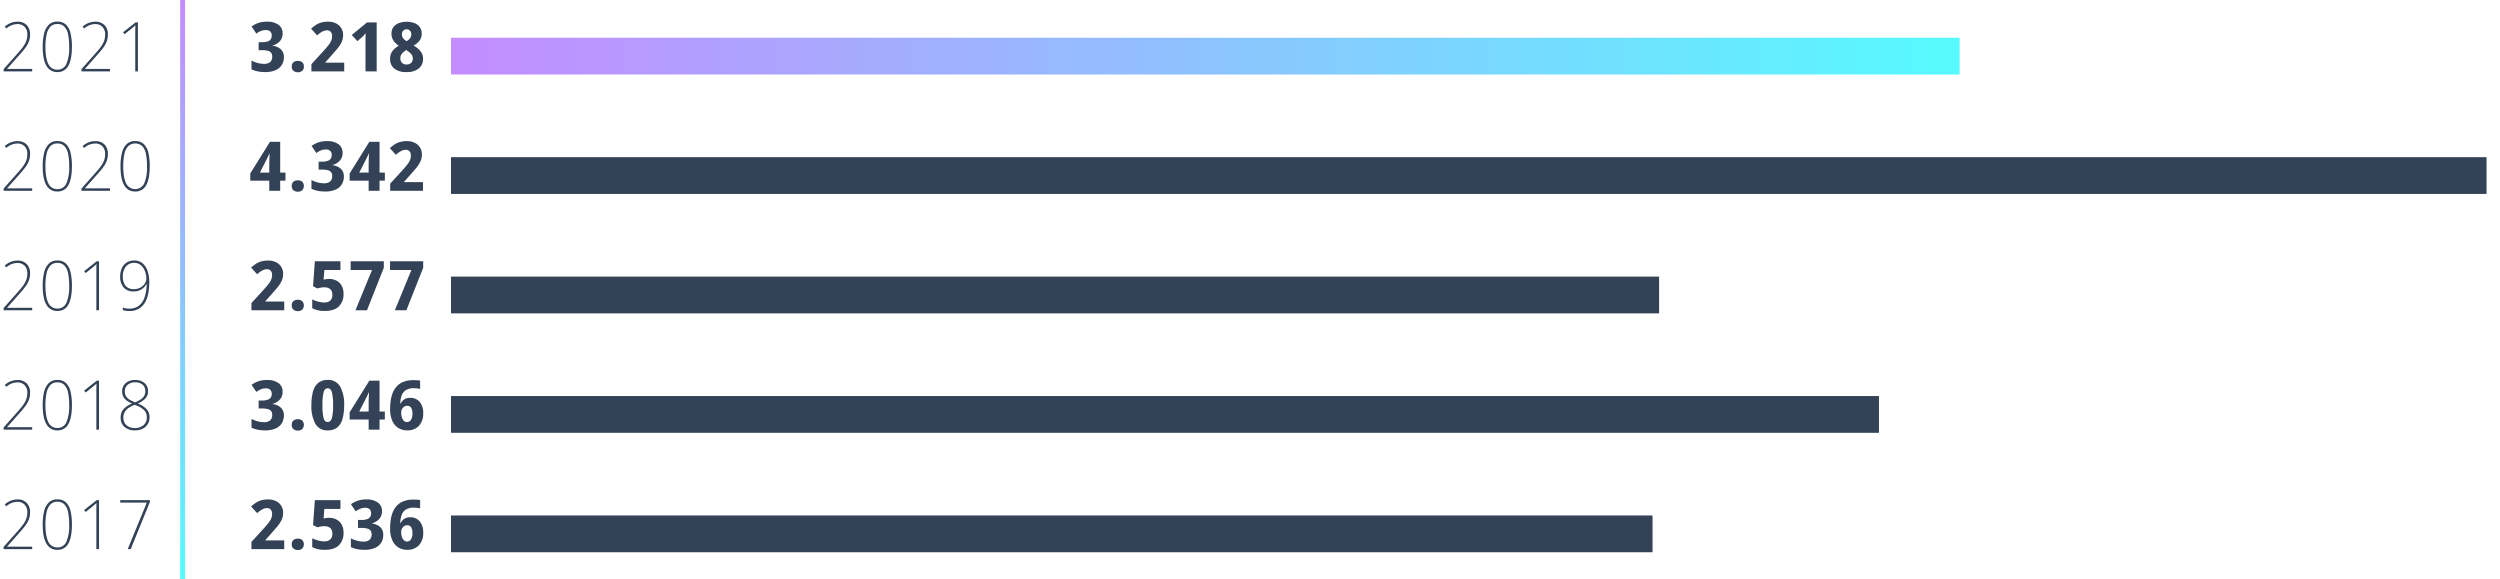 <?xml version="1.0" encoding="UTF-8"?>
<svg xmlns="http://www.w3.org/2000/svg" xmlns:xlink="http://www.w3.org/1999/xlink" id="Ebene_1" data-name="Ebene 1" viewBox="0 0 1020 236.267">
  <defs>
    <style>.cls-1{fill:url(#Unbenannter_Verlauf_19);}.cls-2{fill:#334257;}.cls-3{fill:url(#Unbenannter_Verlauf_19-2);}</style>
    <linearGradient id="Unbenannter_Verlauf_19" x1="184.013" y1="22.894" x2="799.516" y2="22.894" gradientUnits="userSpaceOnUse">
      <stop offset="0" stop-color="#c48cff"></stop>
      <stop offset="1" stop-color="#56faff"></stop>
    </linearGradient>
    <linearGradient id="Unbenannter_Verlauf_19-2" x1="280.542" y1="-228.491" x2="517.311" y2="-228.491" gradientTransform="translate(-153.981 -280.92) rotate(90)" xlink:href="#Unbenannter_Verlauf_19"></linearGradient>
  </defs>
  <rect class="cls-1" x="184.013" y="15.394" width="615.504" height="15"></rect>
  <path class="cls-2" d="M115.296,13.61a4.527,4.527,0,0,1-1.204,3.304,6.185,6.185,0,0,1-2.912,1.68v.084a5.942,5.942,0,0,1,3.443,1.484,4.183,4.183,0,0,1,1.204,3.136,6.061,6.061,0,0,1-.812,3.122,5.519,5.519,0,0,1-2.521,2.185,10.362,10.362,0,0,1-4.368.798,14.477,14.477,0,0,1-2.995-.28,12.81,12.81,0,0,1-2.521-.812v-3.585a11.809,11.809,0,0,0,2.534.98,9.655,9.655,0,0,0,2.394.336,3.818,3.818,0,0,0,2.759-.784,3.025,3.025,0,0,0,.77-2.212,2.609,2.609,0,0,0-.364-1.399,2.229,2.229,0,0,0-1.288-.883,9.003,9.003,0,0,0-2.604-.294h-1.288v-3.248H106.84a6.834,6.834,0,0,0,2.464-.35,2.361,2.361,0,0,0,1.218-.952,2.706,2.706,0,0,0,.35-1.386,2.281,2.281,0,0,0-.588-1.666,2.402,2.402,0,0,0-1.792-.603,5.208,5.208,0,0,0-2.338.505,7.903,7.903,0,0,0-1.554.951l-1.96-2.911a10.922,10.922,0,0,1,2.646-1.4,10.776,10.776,0,0,1,3.738-.561,7.574,7.574,0,0,1,4.578,1.246A4.109,4.109,0,0,1,115.296,13.61Z"></path>
  <path class="cls-2" d="M119.047,27.162a2.067,2.067,0,0,1,.729-1.806,2.961,2.961,0,0,1,1.764-.519,2.867,2.867,0,0,1,1.708.519,2.067,2.067,0,0,1,.729,1.806A2.079,2.079,0,0,1,123.247,28.94a2.772,2.772,0,0,1-1.708.546,2.86,2.86,0,0,1-1.764-.546A2.079,2.079,0,0,1,119.047,27.162Z"></path>
  <path class="cls-2" d="M140.44,29.122H127.055V26.181l4.648-5.067q1.428-1.567,2.254-2.618a8.24,8.24,0,0,0,1.176-1.904,4.784,4.784,0,0,0,.351-1.834,2.442,2.442,0,0,0-.588-1.792,1.981,1.981,0,0,0-1.456-.588,4.073,4.073,0,0,0-1.96.532,11.792,11.792,0,0,0-2.101,1.512l-2.464-2.716q.841-.728,1.764-1.386a7.969,7.969,0,0,1,2.185-1.064,9.922,9.922,0,0,1,3.023-.406,6.939,6.939,0,0,1,3.248.715,5.107,5.107,0,0,1,2.856,4.689,6.838,6.838,0,0,1-.645,2.996,12.807,12.807,0,0,1-1.806,2.716q-1.162,1.373-2.729,3.137l-2.017,2.268-.027.196h7.672Z"></path>
  <path class="cls-2" d="M153.683,29.122h-4.563V17.557q0-.699.014-1.89.013-1.189.07-2.086a3.504,3.504,0,0,0-.574.616,5.095,5.095,0,0,1-.714.756l-2.101,1.848-2.296-2.548,6.244-5.124h3.92Z"></path>
  <path class="cls-2" d="M165.919,8.878a8.665,8.665,0,0,1,3.122.532,4.851,4.851,0,0,1,2.197,1.61,4.312,4.312,0,0,1,.812,2.674,4.537,4.537,0,0,1-.938,2.968A7.599,7.599,0,0,1,168.747,18.566a13.537,13.537,0,0,1,1.834,1.302,6.433,6.433,0,0,1,1.456,1.75,4.621,4.621,0,0,1,.573,2.324,4.965,4.965,0,0,1-1.735,3.976,7.463,7.463,0,0,1-4.984,1.484,7.621,7.621,0,0,1-5.04-1.429,4.869,4.869,0,0,1-1.68-3.92,5.138,5.138,0,0,1,1.021-3.317,7.921,7.921,0,0,1,2.506-2.059,8.501,8.501,0,0,1-2.1-2.029,4.925,4.925,0,0,1-.868-2.982,4.221,4.221,0,0,1,.826-2.646A4.928,4.928,0,0,1,162.797,9.41,8.806,8.806,0,0,1,165.919,8.878ZM163.343,23.801a2.575,2.575,0,0,0,.63,1.792,2.376,2.376,0,0,0,1.862.7,2.598,2.598,0,0,0,1.96-.672,2.75,2.75,0,0,0,.279-3.136,4.172,4.172,0,0,0-.909-1.036q-.546-.448-1.051-.812l-.336-.224a6.597,6.597,0,0,0-1.75,1.428A2.94,2.94,0,0,0,163.343,23.801Zm2.548-11.844a1.855,1.855,0,0,0-1.344.546,1.995,1.995,0,0,0-.561,1.498,2.462,2.462,0,0,0,.561,1.68,5.617,5.617,0,0,0,1.344,1.12,6.297,6.297,0,0,0,1.316-1.078,2.424,2.424,0,0,0,.588-1.722,1.999,1.999,0,0,0-.561-1.498A1.855,1.855,0,0,0,165.891,11.958Z"></path>
  <rect class="cls-2" x="184.013" y="64.124" width="830.49" height="15"></rect>
  <path class="cls-2" d="M13.131,77.852H1.484v-.924l5.656-6.356q1.315-1.455,2.198-2.646a10.154,10.154,0,0,0,1.344-2.395,7.518,7.518,0,0,0,.462-2.716,4.312,4.312,0,0,0-1.093-3.122,3.924,3.924,0,0,0-2.967-1.134A6.835,6.835,0,0,0,2.576,60.38l-.617-.784A8.019,8.019,0,0,1,4.451,58.07a7.658,7.658,0,0,1,2.688-.49,5.012,5.012,0,0,1,3.752,1.4,5.209,5.209,0,0,1,1.372,3.808,8.062,8.062,0,0,1-.518,2.969,10.948,10.948,0,0,1-1.471,2.576q-.952,1.26-2.268,2.716L2.94,76.76v.084H13.131Z"></path>
  <path class="cls-2" d="M29.343,67.772q0,5.152-1.442,7.756A4.812,4.812,0,0,1,23.379,78.132a4.877,4.877,0,0,1-4.438-2.548q-1.526-2.549-1.526-7.812a22.067,22.067,0,0,1,.573-5.32A7.495,7.495,0,0,1,19.879,58.854a4.794,4.794,0,0,1,3.528-1.302,4.849,4.849,0,0,1,3.542,1.273A7.194,7.194,0,0,1,28.797,62.396,23.422,23.422,0,0,1,29.343,67.772Zm-10.808,0q0,4.761,1.189,7.07A3.876,3.876,0,0,0,23.379,77.152a3.847,3.847,0,0,0,3.71-2.31A16.772,16.772,0,0,0,28.223,67.772a24.955,24.955,0,0,0-.42-4.9,6.521,6.521,0,0,0-1.47-3.205,3.788,3.788,0,0,0-2.926-1.135,3.752,3.752,0,0,0-2.912,1.162,6.843,6.843,0,0,0-1.513,3.248A23.177,23.177,0,0,0,18.535,67.772Z"></path>
  <path class="cls-2" d="M44.883,77.852H33.234v-.924l5.656-6.356q1.315-1.455,2.198-2.646a10.158,10.158,0,0,0,1.345-2.395,7.539,7.539,0,0,0,.461-2.716,4.311,4.311,0,0,0-1.092-3.122,3.926,3.926,0,0,0-2.968-1.134,6.836,6.836,0,0,0-4.508,1.82l-.616-.784a7.996,7.996,0,0,1,2.492-1.526,7.656,7.656,0,0,1,2.688-.49,5.01,5.01,0,0,1,3.752,1.4,5.209,5.209,0,0,1,1.373,3.808,8.062,8.062,0,0,1-.519,2.969,10.978,10.978,0,0,1-1.47,2.576q-.952,1.26-2.269,2.716l-5.067,5.712v.084H44.883Z"></path>
  <path class="cls-2" d="M61.094,67.772q0,5.152-1.441,7.756A4.812,4.812,0,0,1,55.131,78.132a4.878,4.878,0,0,1-4.438-2.548q-1.526-2.549-1.526-7.812a22.063,22.063,0,0,1,.574-5.32A7.487,7.487,0,0,1,51.631,58.854a4.794,4.794,0,0,1,3.527-1.302,4.852,4.852,0,0,1,3.543,1.273A7.202,7.202,0,0,1,60.549,62.396,23.481,23.481,0,0,1,61.094,67.772Zm-10.807,0q0,4.761,1.189,7.07a4.089,4.089,0,0,0,7.363,0A16.77,16.77,0,0,0,59.975,67.772a25.031,25.031,0,0,0-.42-4.9,6.522,6.522,0,0,0-1.471-3.205,4.284,4.284,0,0,0-5.838.027,6.851,6.851,0,0,0-1.512,3.248A23.177,23.177,0,0,0,50.287,67.772Z"></path>
  <path class="cls-2" d="M13.131,29.122H1.484v-.924l5.656-6.356q1.315-1.455,2.198-2.646a10.154,10.154,0,0,0,1.344-2.395,7.518,7.518,0,0,0,.462-2.716,4.312,4.312,0,0,0-1.093-3.122,3.924,3.924,0,0,0-2.967-1.134A6.835,6.835,0,0,0,2.576,11.65l-.617-.784A8.019,8.019,0,0,1,4.451,9.339a7.658,7.658,0,0,1,2.688-.49,5.012,5.012,0,0,1,3.752,1.4,5.209,5.209,0,0,1,1.372,3.808,8.062,8.062,0,0,1-.518,2.969,10.948,10.948,0,0,1-1.471,2.576q-.952,1.26-2.268,2.716L2.94,28.03v.084H13.131Z"></path>
  <path class="cls-2" d="M29.343,19.042q0,5.152-1.442,7.756A4.812,4.812,0,0,1,23.379,29.402a4.877,4.877,0,0,1-4.438-2.548q-1.526-2.549-1.526-7.812a22.067,22.067,0,0,1,.573-5.32A7.495,7.495,0,0,1,19.879,10.124a4.794,4.794,0,0,1,3.528-1.302,4.849,4.849,0,0,1,3.542,1.273A7.194,7.194,0,0,1,28.797,13.666,23.422,23.422,0,0,1,29.343,19.042Zm-10.808,0q0,4.761,1.189,7.07A3.876,3.876,0,0,0,23.379,28.421a3.847,3.847,0,0,0,3.71-2.31,16.772,16.772,0,0,0,1.134-7.07,24.955,24.955,0,0,0-.42-4.9,6.521,6.521,0,0,0-1.47-3.205,3.788,3.788,0,0,0-2.926-1.135,3.752,3.752,0,0,0-2.912,1.162,6.843,6.843,0,0,0-1.513,3.248A23.177,23.177,0,0,0,18.535,19.042Z"></path>
  <path class="cls-2" d="M44.883,29.122H33.234v-.924l5.656-6.356q1.315-1.455,2.198-2.646a10.159,10.159,0,0,0,1.345-2.395,7.539,7.539,0,0,0,.461-2.716,4.311,4.311,0,0,0-1.092-3.122,3.926,3.926,0,0,0-2.968-1.134A6.836,6.836,0,0,0,34.327,11.65l-.616-.784a7.996,7.996,0,0,1,2.492-1.526,7.656,7.656,0,0,1,2.688-.49,5.01,5.01,0,0,1,3.752,1.4,5.209,5.209,0,0,1,1.373,3.808,8.062,8.062,0,0,1-.519,2.969,10.978,10.978,0,0,1-1.47,2.576q-.952,1.26-2.269,2.716l-5.067,5.712v.084H44.883Z"></path>
  <path class="cls-2" d="M56.278,29.122h-1.092V13.721q0-1.203.015-2.002c.008-.531.022-1.003.041-1.414q-.335.309-.658.589-.322.28-.797.672l-2.94,2.38-.644-.784L55.326,9.129h.952Z"></path>
  <path class="cls-2" d="M116.472,73.709h-2.156v4.144h-4.452V73.709h-7.756V70.768l8.036-12.908h4.172V70.432h2.156Zm-6.608-3.276V67.044q0-.645.028-1.568.028-.924.069-1.722.042-.798.043-1.051h-.112q-.252.561-.49,1.078-.239.519-.546,1.106l-2.828,5.544Z"></path>
  <path class="cls-2" d="M119.047,75.892a2.067,2.067,0,0,1,.729-1.806,2.961,2.961,0,0,1,1.764-.519,2.867,2.867,0,0,1,1.708.519,2.568,2.568,0,0,1,0,3.584,2.772,2.772,0,0,1-1.708.546,2.86,2.86,0,0,1-1.764-.546A2.079,2.079,0,0,1,119.047,75.892Z"></path>
  <path class="cls-2" d="M139.768,62.34a4.527,4.527,0,0,1-1.204,3.304,6.185,6.185,0,0,1-2.912,1.68v.084a5.942,5.942,0,0,1,3.443,1.484A4.183,4.183,0,0,1,140.299,72.028a6.061,6.061,0,0,1-.812,3.122,5.519,5.519,0,0,1-2.521,2.185,10.362,10.362,0,0,1-4.368.798,14.477,14.477,0,0,1-2.995-.28,12.81,12.81,0,0,1-2.521-.812v-3.585a11.809,11.809,0,0,0,2.534.98,9.655,9.655,0,0,0,2.394.336,3.818,3.818,0,0,0,2.759-.784,3.025,3.025,0,0,0,.77-2.212,2.609,2.609,0,0,0-.364-1.399,2.229,2.229,0,0,0-1.288-.883,9.003,9.003,0,0,0-2.604-.294h-1.288v-3.248h1.316a6.834,6.834,0,0,0,2.464-.35,2.361,2.361,0,0,0,1.218-.952,2.706,2.706,0,0,0,.35-1.386,2.281,2.281,0,0,0-.588-1.666,2.402,2.402,0,0,0-1.792-.603,5.209,5.209,0,0,0-2.338.505,7.902,7.902,0,0,0-1.554.951l-1.96-2.911a10.922,10.922,0,0,1,2.646-1.4,10.776,10.776,0,0,1,3.738-.561,7.574,7.574,0,0,1,4.578,1.246A4.109,4.109,0,0,1,139.768,62.34Z"></path>
  <path class="cls-2" d="M157.015,73.709h-2.156v4.144h-4.451V73.709h-7.756V70.768l8.035-12.908h4.172V70.432h2.156Zm-6.607-3.276V67.044q0-.645.027-1.568.028-.924.07-1.722.042-.798.042-1.051h-.112q-.252.561-.489,1.078-.239.519-.547,1.106l-2.827,5.544Z"></path>
  <path class="cls-2" d="M172.583,77.852H159.198V74.912l4.648-5.067q1.428-1.567,2.254-2.618a8.24,8.24,0,0,0,1.176-1.904,4.784,4.784,0,0,0,.351-1.834,2.442,2.442,0,0,0-.588-1.792,1.981,1.981,0,0,0-1.456-.588,4.073,4.073,0,0,0-1.96.532,11.791,11.791,0,0,0-2.101,1.512l-2.464-2.716q.841-.728,1.764-1.386a7.969,7.969,0,0,1,2.185-1.064,9.922,9.922,0,0,1,3.023-.406,6.939,6.939,0,0,1,3.248.715,5.107,5.107,0,0,1,2.856,4.689,6.838,6.838,0,0,1-.645,2.996,12.808,12.808,0,0,1-1.806,2.716q-1.162,1.373-2.729,3.137l-2.017,2.268-.027.196h7.672Z"></path>
  <rect class="cls-2" x="184.013" y="112.855" width="492.9" height="15"></rect>
  <path class="cls-2" d="M13.131,126.583H1.484v-.924l5.656-6.356q1.315-1.455,2.198-2.646a10.154,10.154,0,0,0,1.344-2.395,7.518,7.518,0,0,0,.462-2.716,4.312,4.312,0,0,0-1.093-3.122,3.924,3.924,0,0,0-2.967-1.134,6.835,6.835,0,0,0-4.508,1.82l-.617-.784a8.019,8.019,0,0,1,2.492-1.526,7.658,7.658,0,0,1,2.688-.49,5.012,5.012,0,0,1,3.752,1.4,5.209,5.209,0,0,1,1.372,3.808,8.062,8.062,0,0,1-.518,2.969,10.948,10.948,0,0,1-1.471,2.576q-.952,1.26-2.268,2.716l-5.068,5.712v.084H13.131Z"></path>
  <path class="cls-2" d="M29.343,116.503q0,5.152-1.442,7.756a4.812,4.812,0,0,1-4.521,2.604,4.877,4.877,0,0,1-4.438-2.548q-1.526-2.549-1.526-7.812a22.067,22.067,0,0,1,.573-5.32,7.495,7.495,0,0,1,1.891-3.598,4.794,4.794,0,0,1,3.528-1.302,4.849,4.849,0,0,1,3.542,1.273,7.194,7.194,0,0,1,1.848,3.57A23.422,23.422,0,0,1,29.343,116.503Zm-10.808,0q0,4.761,1.189,7.07a3.876,3.876,0,0,0,3.654,2.31,3.847,3.847,0,0,0,3.71-2.31,16.772,16.772,0,0,0,1.134-7.07,24.955,24.955,0,0,0-.42-4.9,6.521,6.521,0,0,0-1.47-3.205,3.788,3.788,0,0,0-2.926-1.135,3.752,3.752,0,0,0-2.912,1.162,6.843,6.843,0,0,0-1.513,3.248A23.177,23.177,0,0,0,18.535,116.503Z"></path>
  <path class="cls-2" d="M40.402,126.583h-1.092v-15.4q0-1.203.015-2.002.013-.797.042-1.414-.337.309-.658.589-.322.28-.798.672l-2.94,2.38-.644-.784,5.124-4.032h.951Z"></path>
  <path class="cls-2" d="M60.899,115.075q0,5.963-2.1,8.89a6.906,6.906,0,0,1-5.965,2.926,8.7,8.7,0,0,1-2.715-.363v-1.036a5.289,5.289,0,0,0,1.203.308,9.866,9.866,0,0,0,1.512.112,6.377,6.377,0,0,0,3.612-1.022,6.709,6.709,0,0,0,2.423-3.248,17.112,17.112,0,0,0,.965-5.81h-.084a5.573,5.573,0,0,1-1.063,1.47,5.338,5.338,0,0,1-1.75,1.162,6.281,6.281,0,0,1-2.478.448,5.046,5.046,0,0,1-4.004-1.624,6.416,6.416,0,0,1-1.429-4.396,8.19,8.19,0,0,1,.687-3.472,5.351,5.351,0,0,1,1.959-2.31,5.567,5.567,0,0,1,3.095-.826,5.059,5.059,0,0,1,3.458,1.189,7.074,7.074,0,0,1,2.016,3.179A14.028,14.028,0,0,1,60.899,115.075Zm-6.132-7.812a4.207,4.207,0,0,0-3.402,1.484,6.256,6.256,0,0,0-1.245,4.144,5.7,5.7,0,0,0,1.105,3.71,4.161,4.161,0,0,0,3.43,1.358,5.204,5.204,0,0,0,2.702-.672,5.063,5.063,0,0,0,1.75-1.652,3.583,3.583,0,0,0,.616-1.903,9.428,9.428,0,0,0-.238-1.946,7.572,7.572,0,0,0-.812-2.128,5.242,5.242,0,0,0-1.525-1.708A3.968,3.968,0,0,0,54.767,107.262Z"></path>
  <path class="cls-2" d="M115.968,126.583H102.583v-2.94l4.648-5.067q1.428-1.567,2.254-2.618a8.24,8.24,0,0,0,1.176-1.904,4.784,4.784,0,0,0,.351-1.834,2.442,2.442,0,0,0-.588-1.792,1.981,1.981,0,0,0-1.456-.588,4.073,4.073,0,0,0-1.96.532,11.791,11.791,0,0,0-2.101,1.512l-2.464-2.716q.841-.728,1.764-1.386a7.969,7.969,0,0,1,2.185-1.064,9.923,9.923,0,0,1,3.023-.406,6.939,6.939,0,0,1,3.248.715,5.107,5.107,0,0,1,2.856,4.689,6.838,6.838,0,0,1-.645,2.996,12.807,12.807,0,0,1-1.806,2.716q-1.162,1.373-2.729,3.137l-2.017,2.268-.027.196h7.672Z"></path>
  <path class="cls-2" d="M119.047,124.623a2.067,2.067,0,0,1,.729-1.806,2.961,2.961,0,0,1,1.764-.519,2.867,2.867,0,0,1,1.708.519,2.568,2.568,0,0,1,0,3.584,2.772,2.772,0,0,1-1.708.546,2.86,2.86,0,0,1-1.764-.546A2.079,2.079,0,0,1,119.047,124.623Z"></path>
  <path class="cls-2" d="M134.363,113.815a6.169,6.169,0,0,1,2.939.699,5.171,5.171,0,0,1,2.086,2.044,6.614,6.614,0,0,1,.771,3.332,6.847,6.847,0,0,1-1.89,5.11q-1.891,1.862-5.671,1.862a10.899,10.899,0,0,1-5.208-1.092v-3.641a11.103,11.103,0,0,0,2.366.91,9.789,9.789,0,0,0,2.562.378,3.492,3.492,0,0,0,2.422-.77,3.07,3.07,0,0,0,.854-2.395q0-3.023-3.416-3.023a7.026,7.026,0,0,0-1.456.153q-.728.155-1.26.294l-1.735-.896.728-10.192h10.444v3.584h-6.553l-.308,3.92c.299-.056.602-.116.91-.182A7.423,7.423,0,0,1,134.363,113.815Z"></path>
  <path class="cls-2" d="M145.031,126.583l6.748-16.436h-8.708V106.59h13.523v2.66l-6.859,17.332Z"></path>
  <path class="cls-2" d="M161.103,126.583l6.748-16.436h-8.708V106.59h13.524v2.66l-6.86,17.332Z"></path>
  <rect class="cls-2" x="184.013" y="161.585" width="582.606" height="15"></rect>
  <path class="cls-2" d="M13.131,175.313H1.484v-.924l5.656-6.356q1.315-1.455,2.198-2.646a10.154,10.154,0,0,0,1.344-2.395,7.518,7.518,0,0,0,.462-2.716,4.312,4.312,0,0,0-1.093-3.122,3.924,3.924,0,0,0-2.967-1.134,6.835,6.835,0,0,0-4.508,1.82l-.617-.784a8.019,8.019,0,0,1,2.492-1.526,7.658,7.658,0,0,1,2.688-.49,5.012,5.012,0,0,1,3.752,1.4,5.209,5.209,0,0,1,1.372,3.808,8.062,8.062,0,0,1-.518,2.969,10.948,10.948,0,0,1-1.471,2.576q-.952,1.26-2.268,2.716l-5.068,5.712v.084H13.131Z"></path>
  <path class="cls-2" d="M29.343,165.233q0,5.152-1.442,7.756a4.812,4.812,0,0,1-4.521,2.604,4.877,4.877,0,0,1-4.438-2.548q-1.526-2.549-1.526-7.812a22.067,22.067,0,0,1,.573-5.32A7.495,7.495,0,0,1,19.879,156.315a4.794,4.794,0,0,1,3.528-1.302,4.849,4.849,0,0,1,3.542,1.273A7.194,7.194,0,0,1,28.797,159.857,23.422,23.422,0,0,1,29.343,165.233Zm-10.808,0q0,4.761,1.189,7.07a3.876,3.876,0,0,0,3.654,2.31,3.847,3.847,0,0,0,3.71-2.31,16.772,16.772,0,0,0,1.134-7.07,24.955,24.955,0,0,0-.42-4.9,6.521,6.521,0,0,0-1.47-3.205,3.788,3.788,0,0,0-2.926-1.135,3.752,3.752,0,0,0-2.912,1.162,6.843,6.843,0,0,0-1.513,3.248A23.177,23.177,0,0,0,18.535,165.233Z"></path>
  <path class="cls-2" d="M40.402,175.313h-1.092V159.913q0-1.203.015-2.002.013-.797.042-1.414-.337.309-.658.589-.322.28-.798.672l-2.94,2.38-.644-.784,5.124-4.032h.951Z"></path>
  <path class="cls-2" d="M55.103,155.041a5.716,5.716,0,0,1,3.864,1.232,4.242,4.242,0,0,1,1.428,3.388,4.062,4.062,0,0,1-1.148,2.982,9.865,9.865,0,0,1-3.023,2.002,9.647,9.647,0,0,1,3.486,2.17,4.663,4.663,0,0,1,1.301,3.402,5.222,5.222,0,0,1-.783,2.912,5.036,5.036,0,0,1-2.128,1.834,7.107,7.107,0,0,1-3.052.63,6.168,6.168,0,0,1-4.242-1.4,4.824,4.824,0,0,1-1.582-3.808,5.018,5.018,0,0,1,1.273-3.557,8.631,8.631,0,0,1,3.375-2.155,13.843,13.843,0,0,1-2.017-1.135,4.844,4.844,0,0,1-1.47-1.554,4.445,4.445,0,0,1-.547-2.296,4.234,4.234,0,0,1,1.471-3.388A5.625,5.625,0,0,1,55.103,155.041Zm-4.761,15.345a3.995,3.995,0,0,0,1.261,3.107,4.877,4.877,0,0,0,3.416,1.148,5.255,5.255,0,0,0,3.514-1.148,4.05,4.05,0,0,0,1.358-3.275,3.925,3.925,0,0,0-1.092-2.856,8.92,8.92,0,0,0-3.164-1.932l-.7-.252a12.562,12.562,0,0,0-2.353,1.176,5.223,5.223,0,0,0-1.638,1.652A4.462,4.462,0,0,0,50.342,170.385Zm4.761-14.393a4.562,4.562,0,0,0-2.996.967,3.365,3.365,0,0,0-1.176,2.758A3.594,3.594,0,0,0,51.463,161.733a4.375,4.375,0,0,0,1.483,1.372,16.393,16.393,0,0,0,2.212,1.064,14.556,14.556,0,0,0,2.114-1.106,4.784,4.784,0,0,0,1.47-1.428,3.57,3.57,0,0,0,.532-1.975,3.354,3.354,0,0,0-1.12-2.744A4.656,4.656,0,0,0,55.103,155.993Z"></path>
  <path class="cls-2" d="M115.296,159.801a4.527,4.527,0,0,1-1.204,3.304,6.185,6.185,0,0,1-2.912,1.68v.084a5.942,5.942,0,0,1,3.443,1.484,4.183,4.183,0,0,1,1.204,3.136,6.061,6.061,0,0,1-.812,3.122,5.519,5.519,0,0,1-2.521,2.185,10.362,10.362,0,0,1-4.368.798,14.477,14.477,0,0,1-2.995-.28,12.81,12.81,0,0,1-2.521-.812v-3.585a11.809,11.809,0,0,0,2.534.98,9.655,9.655,0,0,0,2.394.336,3.819,3.819,0,0,0,2.759-.784,3.025,3.025,0,0,0,.77-2.212,2.609,2.609,0,0,0-.364-1.399,2.229,2.229,0,0,0-1.288-.883,9.003,9.003,0,0,0-2.604-.294h-1.288v-3.248H106.84a6.834,6.834,0,0,0,2.464-.35,2.361,2.361,0,0,0,1.218-.952,2.706,2.706,0,0,0,.35-1.386,2.281,2.281,0,0,0-.588-1.666,2.402,2.402,0,0,0-1.792-.603,5.209,5.209,0,0,0-2.338.505,7.903,7.903,0,0,0-1.554.951l-1.96-2.911a10.921,10.921,0,0,1,2.646-1.4,10.776,10.776,0,0,1,3.738-.561,7.574,7.574,0,0,1,4.578,1.246A4.109,4.109,0,0,1,115.296,159.801Z"></path>
  <path class="cls-2" d="M119.047,173.353a2.067,2.067,0,0,1,.729-1.806,2.961,2.961,0,0,1,1.764-.519,2.867,2.867,0,0,1,1.708.519,2.568,2.568,0,0,1,0,3.584,2.772,2.772,0,0,1-1.708.546,2.86,2.86,0,0,1-1.764-.546A2.079,2.079,0,0,1,119.047,173.353Z"></path>
  <path class="cls-2" d="M140.411,165.317a20.647,20.647,0,0,1-.644,5.516,6.876,6.876,0,0,1-2.114,3.528,5.93,5.93,0,0,1-3.935,1.232,5.444,5.444,0,0,1-5.067-2.716,14.978,14.978,0,0,1-1.597-7.561,20.77,20.77,0,0,1,.645-5.53,6.873,6.873,0,0,1,2.114-3.542,5.879,5.879,0,0,1,3.905-1.231,5.485,5.485,0,0,1,5.068,2.716A14.839,14.839,0,0,1,140.411,165.317Zm-8.848,0a22.558,22.558,0,0,0,.434,5.138q.434,1.723,1.722,1.723,1.261,0,1.723-1.708a21.272,21.272,0,0,0,.462-5.152,21.488,21.488,0,0,0-.462-5.152q-.463-1.736-1.723-1.735-1.288,0-1.722,1.735A22.768,22.768,0,0,0,131.564,165.317Z"></path>
  <path class="cls-2" d="M157.015,171.169h-2.156v4.144h-4.451V171.169h-7.756v-2.94l8.035-12.908h4.172v12.572h2.156Zm-6.607-3.276v-3.388q0-.645.027-1.568.028-.924.07-1.722.042-.798.042-1.051h-.112q-.252.561-.489,1.078-.239.519-.547,1.106l-2.827,5.544Z"></path>
  <path class="cls-2" d="M159.171,166.829a24.49,24.49,0,0,1,.237-3.401,13.579,13.579,0,0,1,.841-3.192,8.574,8.574,0,0,1,1.68-2.66,7.327,7.327,0,0,1,2.771-1.819,11.359,11.359,0,0,1,4.103-.658q.56,0,1.33.042a7.911,7.911,0,0,1,1.273.154v3.388c-.354-.074-.737-.141-1.147-.196a10.274,10.274,0,0,0-1.372-.084,5.999,5.999,0,0,0-3.318.784,4.266,4.266,0,0,0-1.693,2.198,11.217,11.217,0,0,0-.588,3.262h.168a4.656,4.656,0,0,1,1.428-1.652,4.106,4.106,0,0,1,2.464-.672,4.875,4.875,0,0,1,3.892,1.652,6.934,6.934,0,0,1,1.429,4.676,7.072,7.072,0,0,1-1.765,5.096,6.269,6.269,0,0,1-4.76,1.849,6.807,6.807,0,0,1-3.542-.938,6.433,6.433,0,0,1-2.506-2.884A11.527,11.527,0,0,1,159.171,166.829Zm6.888,5.376a1.885,1.885,0,0,0,1.596-.854,4.551,4.551,0,0,0,.616-2.646,4.367,4.367,0,0,0-.518-2.296,1.785,1.785,0,0,0-1.639-.84,2.077,2.077,0,0,0-1.302.42,2.8,2.8,0,0,0-.84,1.05,3.047,3.047,0,0,0-.294,1.303,6.688,6.688,0,0,0,.252,1.819,3.517,3.517,0,0,0,.784,1.471A1.751,1.751,0,0,0,166.059,172.205Z"></path>
  <rect class="cls-2" x="184.013" y="210.316" width="490.223" height="15"></rect>
  <path class="cls-2" d="M13.131,224.044H1.484v-.924l5.656-6.356q1.315-1.455,2.198-2.646a10.154,10.154,0,0,0,1.344-2.395,7.518,7.518,0,0,0,.462-2.716,4.312,4.312,0,0,0-1.093-3.122,3.924,3.924,0,0,0-2.967-1.134,6.835,6.835,0,0,0-4.508,1.82l-.617-.784A8.019,8.019,0,0,1,4.451,204.261a7.657,7.657,0,0,1,2.688-.49,5.012,5.012,0,0,1,3.752,1.4,5.209,5.209,0,0,1,1.372,3.808,8.062,8.062,0,0,1-.518,2.969,10.948,10.948,0,0,1-1.471,2.576q-.952,1.26-2.268,2.716l-5.068,5.712v.084H13.131Z"></path>
  <path class="cls-2" d="M29.343,213.963q0,5.152-1.442,7.756a4.812,4.812,0,0,1-4.521,2.604,4.877,4.877,0,0,1-4.438-2.548q-1.526-2.549-1.526-7.812a22.067,22.067,0,0,1,.573-5.32,7.495,7.495,0,0,1,1.891-3.598,4.794,4.794,0,0,1,3.528-1.302,4.849,4.849,0,0,1,3.542,1.273,7.194,7.194,0,0,1,1.848,3.57A23.422,23.422,0,0,1,29.343,213.963Zm-10.808,0q0,4.761,1.189,7.07a3.876,3.876,0,0,0,3.654,2.31,3.847,3.847,0,0,0,3.71-2.31,16.772,16.772,0,0,0,1.134-7.07,24.955,24.955,0,0,0-.42-4.9,6.521,6.521,0,0,0-1.47-3.205,3.788,3.788,0,0,0-2.926-1.135,3.752,3.752,0,0,0-2.912,1.162,6.843,6.843,0,0,0-1.513,3.248A23.177,23.177,0,0,0,18.535,213.963Z"></path>
  <path class="cls-2" d="M40.402,224.044h-1.092V208.643q0-1.203.015-2.002.013-.797.042-1.414-.337.309-.658.589-.322.28-.798.672l-2.94,2.38-.644-.784,5.124-4.032h.951Z"></path>
  <path class="cls-2" d="M52.107,224.044l7.784-18.984H49.055v-1.008h12.096v.756L53.338,224.044Z"></path>
  <path class="cls-2" d="M115.968,224.044H102.583v-2.94l4.648-5.067q1.428-1.567,2.254-2.618a8.24,8.24,0,0,0,1.176-1.904,4.784,4.784,0,0,0,.351-1.834,2.442,2.442,0,0,0-.588-1.792,1.981,1.981,0,0,0-1.456-.588,4.073,4.073,0,0,0-1.96.532,11.791,11.791,0,0,0-2.101,1.512l-2.464-2.716q.841-.728,1.764-1.386a7.97,7.97,0,0,1,2.185-1.064,9.922,9.922,0,0,1,3.023-.406,6.938,6.938,0,0,1,3.248.715,5.107,5.107,0,0,1,2.856,4.689,6.838,6.838,0,0,1-.645,2.996,12.807,12.807,0,0,1-1.806,2.716q-1.162,1.373-2.729,3.137l-2.017,2.268-.027.196h7.672Z"></path>
  <path class="cls-2" d="M119.047,222.084a2.067,2.067,0,0,1,.729-1.806,2.96,2.96,0,0,1,1.764-.519,2.867,2.867,0,0,1,1.708.519,2.568,2.568,0,0,1,0,3.584,2.772,2.772,0,0,1-1.708.546,2.86,2.86,0,0,1-1.764-.546A2.079,2.079,0,0,1,119.047,222.084Z"></path>
  <path class="cls-2" d="M134.363,211.276a6.169,6.169,0,0,1,2.939.699,5.171,5.171,0,0,1,2.086,2.044,6.614,6.614,0,0,1,.771,3.332,6.847,6.847,0,0,1-1.89,5.11q-1.891,1.862-5.671,1.862a10.899,10.899,0,0,1-5.208-1.092v-3.641a11.102,11.102,0,0,0,2.366.91,9.789,9.789,0,0,0,2.562.378,3.492,3.492,0,0,0,2.422-.77,3.07,3.07,0,0,0,.854-2.395q0-3.023-3.416-3.023a7.026,7.026,0,0,0-1.456.153q-.728.155-1.26.294l-1.735-.896.728-10.192h10.444v3.584h-6.553l-.308,3.92c.299-.056.602-.116.91-.182A7.422,7.422,0,0,1,134.363,211.276Z"></path>
  <path class="cls-2" d="M155.839,208.532a4.523,4.523,0,0,1-1.204,3.304,6.18,6.18,0,0,1-2.912,1.68v.084a5.945,5.945,0,0,1,3.444,1.484,4.183,4.183,0,0,1,1.204,3.136,6.061,6.061,0,0,1-.812,3.122,5.511,5.511,0,0,1-2.52,2.185,10.362,10.362,0,0,1-4.368.798,14.48,14.48,0,0,1-2.996-.28,12.78,12.78,0,0,1-2.52-.812v-3.585a11.802,11.802,0,0,0,2.533.98,9.657,9.657,0,0,0,2.395.336,3.816,3.816,0,0,0,2.758-.784,3.021,3.021,0,0,0,.771-2.212,2.609,2.609,0,0,0-.364-1.399,2.232,2.232,0,0,0-1.288-.883,9.015,9.015,0,0,0-2.604-.294h-1.288v-3.248h1.316a6.827,6.827,0,0,0,2.464-.35,2.361,2.361,0,0,0,1.218-.952,2.706,2.706,0,0,0,.351-1.386,2.285,2.285,0,0,0-.588-1.666,2.405,2.405,0,0,0-1.792-.603,5.203,5.203,0,0,0-2.338.505,7.915,7.915,0,0,0-1.555.951l-1.96-2.911a10.947,10.947,0,0,1,2.646-1.4,10.766,10.766,0,0,1,3.737-.561,7.57,7.57,0,0,1,4.578,1.246A4.107,4.107,0,0,1,155.839,208.532Z"></path>
  <path class="cls-2" d="M159.171,215.559a24.49,24.49,0,0,1,.237-3.401,13.579,13.579,0,0,1,.841-3.192,8.574,8.574,0,0,1,1.68-2.66,7.327,7.327,0,0,1,2.771-1.819,11.359,11.359,0,0,1,4.103-.658q.56,0,1.33.042a7.912,7.912,0,0,1,1.273.154v3.388c-.354-.074-.737-.141-1.147-.196a10.274,10.274,0,0,0-1.372-.084,5.999,5.999,0,0,0-3.318.784,4.266,4.266,0,0,0-1.693,2.198,11.217,11.217,0,0,0-.588,3.262h.168a4.656,4.656,0,0,1,1.428-1.652,4.106,4.106,0,0,1,2.464-.672,4.875,4.875,0,0,1,3.892,1.652,6.934,6.934,0,0,1,1.429,4.676,7.072,7.072,0,0,1-1.765,5.096,6.269,6.269,0,0,1-4.76,1.849,6.807,6.807,0,0,1-3.542-.938,6.433,6.433,0,0,1-2.506-2.884A11.527,11.527,0,0,1,159.171,215.559Zm6.888,5.376a1.885,1.885,0,0,0,1.596-.854,4.551,4.551,0,0,0,.616-2.646,4.367,4.367,0,0,0-.518-2.296,1.785,1.785,0,0,0-1.639-.84,2.077,2.077,0,0,0-1.302.42,2.8,2.8,0,0,0-.84,1.05,3.047,3.047,0,0,0-.294,1.303,6.688,6.688,0,0,0,.252,1.819,3.517,3.517,0,0,0,.784,1.471A1.751,1.751,0,0,0,166.059,220.935Z"></path>
  <rect class="cls-3" x="73.51" y="-0.377" width="2" height="236.769"></rect>
</svg>
